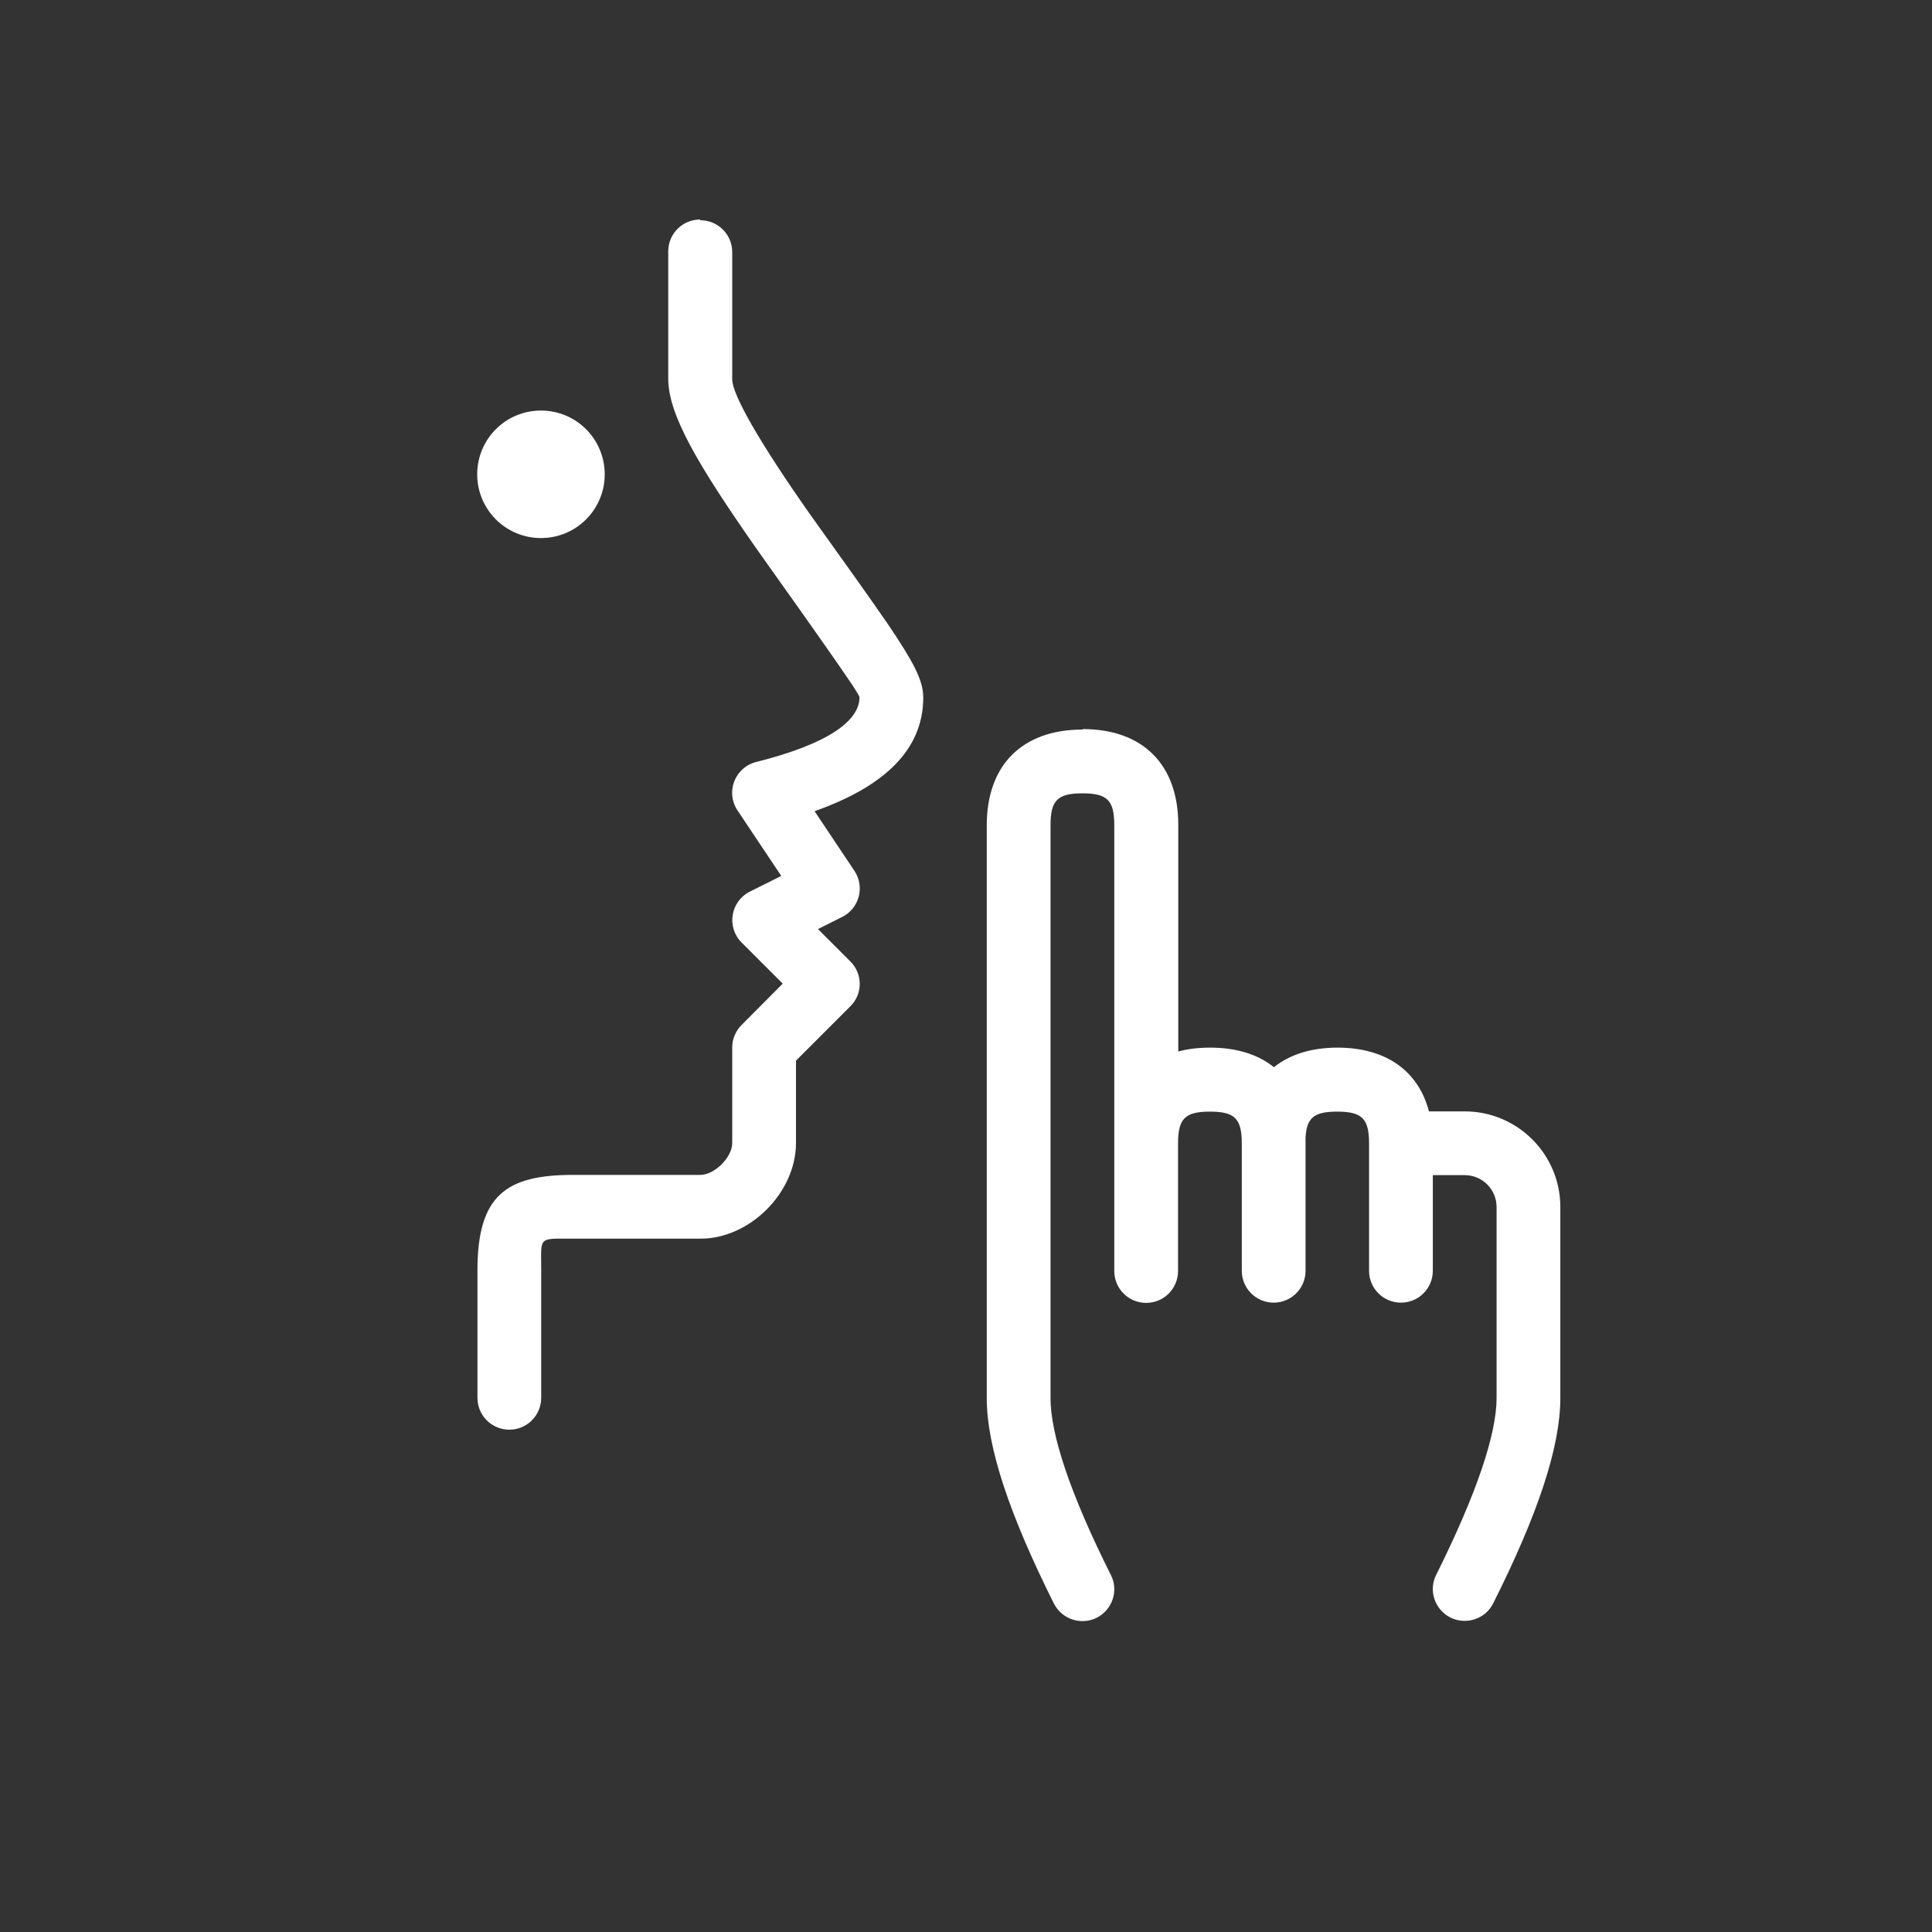 <svg width="80" height="80" viewBox="0 0 80 80" fill="none" xmlns="http://www.w3.org/2000/svg">
<rect x="0" y="0" width="80" height="80" fill="#333333" stroke="none"/>
<path d="M44.84 30.19C47.32 30.19 48.79 31.66 48.79 34.15V43.54C49.19 43.43 49.63 43.38 50.11 43.38C51.2 43.38 52.09 43.66 52.75 44.19C53.4 43.67 54.29 43.38 55.38 43.38C57.39 43.38 58.73 44.34 59.17 46.02H60.65C62.83 46.02 64.61 47.79 64.61 49.98V57.89C64.61 59.91 63.68 62.71 61.83 66.39C61.51 67.04 60.71 67.3 60.06 66.98C59.41 66.65 59.14 65.86 59.47 65.21C61.14 61.86 61.97 59.39 61.97 57.89V49.98C61.97 49.25 61.38 48.66 60.65 48.66H59.33V52.62C59.33 53.35 58.74 53.94 58.01 53.94C57.28 53.94 56.69 53.35 56.69 52.62V47.35C56.69 46.32 56.4 46.03 55.37 46.03C54.43 46.03 54.11 46.27 54.06 47.09V47.35V52.62C54.06 53.35 53.47 53.94 52.74 53.94C52.01 53.94 51.42 53.35 51.42 52.62V47.35C51.42 46.32 51.13 46.03 50.1 46.03C49.07 46.03 48.78 46.32 48.78 47.35V47.38V52.63C48.78 53.36 48.19 53.95 47.46 53.95C46.73 53.95 46.14 53.36 46.14 52.63V34.17C46.14 33.14 45.85 32.85 44.82 32.85C43.79 32.85 43.5 33.14 43.5 34.17V57.9C43.5 59.4 44.32 61.87 46 65.22C46.33 65.87 46.06 66.66 45.41 66.99C44.76 67.31 43.97 67.05 43.64 66.4C41.8 62.72 40.86 59.92 40.86 57.9V34.17C40.86 31.68 42.33 30.21 44.82 30.21M29 9.12C29.73 9.12 30.32 9.71 30.32 10.44V15.71C30.32 16.34 31.45 18.32 33.53 21.28C33.69 21.5 33.78 21.63 34.03 21.98C34.35 22.43 35.4 23.9 35.48 24.01C36.03 24.79 36.43 25.35 36.77 25.85C37.8 27.38 38.23 28.15 38.23 28.88C38.23 31.03 36.64 32.56 33.73 33.59L35.38 36.06C35.82 36.72 35.58 37.62 34.87 37.97L33.87 38.47L35.21 39.81C35.73 40.32 35.73 41.16 35.21 41.67L32.96 43.92V47.33C32.96 49.38 31.05 51.29 29.01 51.29H23.46H23.03C22.31 51.31 22.41 51.46 22.41 52.61V57.88C22.41 58.61 21.82 59.2 21.09 59.2C20.36 59.2 19.77 58.61 19.77 57.88V52.61C19.77 49.5 20.95 48.65 23.73 48.65H29C29.59 48.65 30.32 47.92 30.32 47.33V43.37C30.32 43.02 30.46 42.69 30.71 42.44L32.41 40.73L30.71 39.03C30.07 38.39 30.25 37.32 31.05 36.92L32.35 36.27L30.54 33.56C30.03 32.8 30.43 31.77 31.32 31.55C34.31 30.8 35.59 29.84 35.59 28.87C35.59 28.84 35.52 28.72 35.33 28.42L35.16 28.17C34.68 27.46 33.71 26.07 31.87 23.49C31.62 23.13 31.52 23 31.36 22.77C28.83 19.16 27.67 17.14 27.67 15.68V10.41C27.67 9.68 28.26 9.09 28.99 9.09M22.4 17C23.86 17 25.04 18.18 25.04 19.64C25.04 21.1 23.86 22.28 22.4 22.28C20.94 22.28 19.76 21.1 19.76 19.64C19.76 18.18 20.94 17 22.4 17Z" fill="white"/>
</svg>
